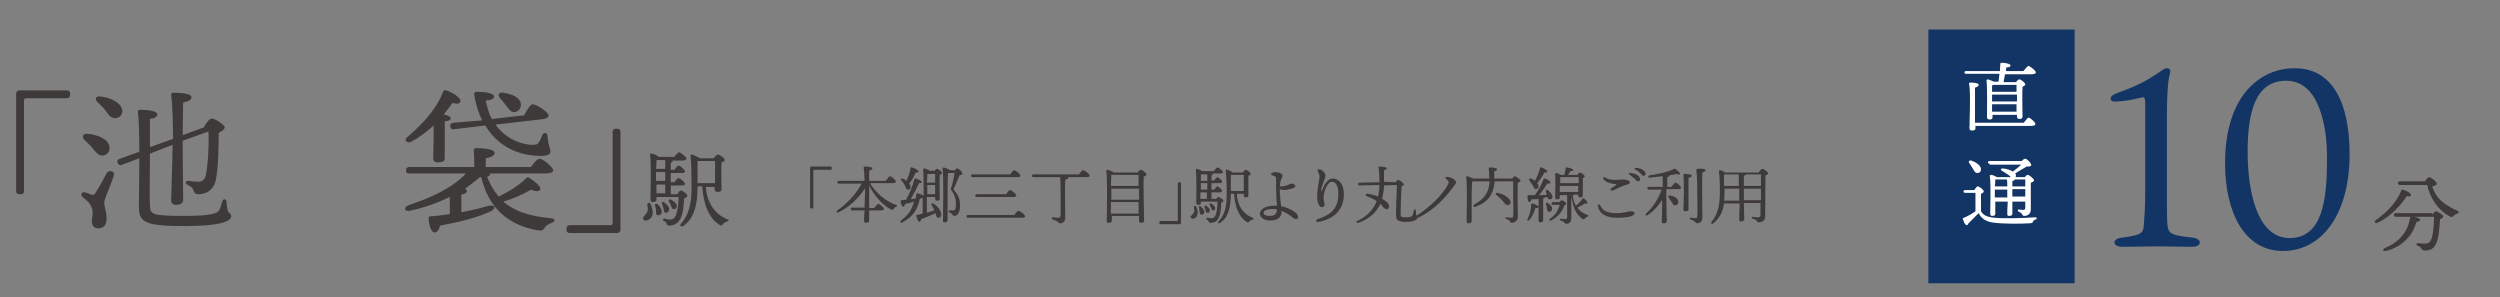 <?xml version="1.0" encoding="utf-8"?>
<!-- Generator: Adobe Illustrator 25.0.1, SVG Export Plug-In . SVG Version: 6.00 Build 0)  -->
<svg version="1.1" id="レイヤー_1" xmlns="http://www.w3.org/2000/svg" xmlns:xlink="http://www.w3.org/1999/xlink" x="0px"
	 y="0px" viewBox="0 0 541.9 64.4" style="enable-background:new 0 0 541.9 64.4;" xml:space="preserve">
<rect x="0" y="0" width="541.9" height="64.4" fill="#808080" stroke="none"/>
<style type="text/css">
	.st0{fill:#3E3A39;}
	.st1{fill:#123566;}
	.st2{fill:#FFFFFF;}
</style>
<g>
	<path class="st0" d="M4.5,42.1H4.2c-0.5,0-0.7-0.3-0.7-0.7V20.3c0-0.4,0.3-0.7,0.7-0.7h10.3c0.5,0,0.7,0.3,0.7,0.7v0.3
		c0,0.4-0.3,0.7-0.7,0.7H5.8c-0.5,0-0.6,0.1-0.6,0.6v19.6C5.2,41.9,4.9,42.1,4.5,42.1z"/>
	<path class="st0" d="M24.7,38c-0.6,2-2.1,5-2.1,5.9c0,1.1,0.5,1.8,0.5,3.5c0,1.4-0.7,2.1-1.8,2.1c-1.1,0-1.4-0.9-1.4-1.5
		c0-0.6,0.4-2,0-2.9c-0.4-1.2-1.1-1.6-2-2.4c-0.6-0.5-0.1-1.2,0.5-1c0.5,0.1,1.2,0.4,1.5,0.5c0.4,0.1,0.5,0,0.8-0.4
		c0.7-1,1.9-3.3,2.5-4.4C23.8,36.8,24.9,37.1,24.7,38z M18.3,30.3c-0.6-0.6-0.4-1.4,0.7-1.3c2.1,0.2,4.4,1.1,4.7,2.7
		c0.2,1-0.3,1.8-1.3,2c-0.9,0.2-1.5-0.6-2.3-1.5C19.6,31.5,18.9,30.9,18.3,30.3z M25.1,25.6c-0.9,0.2-1.5-0.6-2.2-1.6
		c-0.5-0.7-1.2-1.3-1.8-1.9c-0.6-0.6-0.4-1.3,0.7-1.2c2.1,0.3,4.3,1.2,4.7,2.9C26.6,24.7,26.1,25.5,25.1,25.6z M32.5,33.3
		c0,4.9-0.1,10.3,0,11.2c0,2,0.5,2.3,7.6,2.3c5.8,0,7-0.6,7.4-1.2c0.3-0.6,0.6-1.6,0.7-2c0.2-0.6,0.8-0.5,0.9,0.1
		c0,0.3,0.1,1.3,0.2,1.7c0.2,1,0.8,0.7,0.8,1.5c0,0.9-1.7,2.1-10,2.1c-8.7,0-10-0.8-10-4.2c0-0.7,0.1-5.6,0.1-10.5l-3.7,1.4
		c-0.4,0.2-0.8,0.1-1-0.4c-0.2-0.5,0-0.7,0.5-0.9l4.2-1.5c0-3.7-0.1-7.2-0.3-8.5c0-0.5,0-0.6,0.6-0.6c1.8,0,3.6,0.3,3.6,1
		c0,0.6-0.8,0.9-1.6,1l0,6.1l5-1.8c0-2.9-0.1-7.5-0.4-9.5c0-0.3,0.1-0.5,0.5-0.5c1.9,0,3.9,0.2,3.9,1c0,0.6-0.7,0.9-1.8,1.1
		c0,1.2-0.1,4.6-0.1,7.1l4.6-1.7c0.5-1,1.2-1.9,1.7-1.9c0.8,0,2.8,1.4,2.8,1.9c0,0.4-0.5,0.8-1.3,1.2c0,2.9-0.1,7.7-0.6,10.1
		c-0.4,2.2-2,3.2-3.8,3.2c-0.7,0-0.9-0.3-1.1-0.9c-0.1-0.5-0.5-0.7-1.2-1.1c-0.7-0.3-0.5-1,0.2-0.9c0.6,0.1,1.3,0.2,2,0.2
		c1,0,1.5-0.5,1.7-1.4c0.5-2.3,0.7-6.5,0.6-9.5l-5.6,2V32c0,1.8,0.1,10.1,0.1,11.3c0,0.7-0.5,1.1-1.6,1.1c-0.6,0-1-0.3-1-1
		c0-1.2,0.3-9.2,0.3-11.1v-0.9L32.5,33.3z"/>
	<path class="st0" d="M106.2,37.7c0,0.1,0,0.1,0,0.2c0,0.2-0.3,0.3-0.6,0.4c0.6,1.7,1.5,3.1,2.5,4.3c2.5-1.2,4.3-2.4,5.9-3.9
		c0.2-0.3,0.5-0.3,0.8-0.1c1.1,0.7,2.6,1.9,2.3,2.5c-0.1,0.5-1.2,0.4-2,0c-1.5,0.9-3.6,1.9-6,2.6c2.4,2.1,5.8,3.2,10.3,3.6
		c1.1,0.1,1,0.7,0.2,1c-0.8,0.3-1.2,0.6-1.5,1c-0.4,0.6-0.6,0.8-1.7,0.6c-6.5-1.2-10.5-5-12.1-11.5H104c-1,0.9-2.1,1.7-3.2,2.5
		c0.2,0.1,0.4,0.3,0.4,0.5c0,0.4-0.4,0.6-1.2,0.8V46c2.2-0.4,4.2-0.9,6-1.4c1.4-0.3,1.6,0.6,0.4,1.2c-2.8,1.3-6.6,2.3-11,3.1
		c-0.2,0.8-0.6,1.5-1.2,1.5c-0.7-0.1-1.2-1.3-1.3-3.1c0-0.3,0.1-0.4,0.4-0.4c1.5-0.1,2.9-0.3,4.2-0.5c0-1.2,0-2.6,0-3.7
		c-2.7,1.3-5.5,2.3-8.7,3c-1.2,0.2-1.3-0.8-0.3-1.2c5.4-1.8,9.7-3.9,12.5-6.9H88.8c-0.5,0-0.8-0.1-0.8-0.7c0-0.5,0.3-0.7,0.8-0.7h14
		c0-1.2,0-2.7-0.1-3.6c0-0.3,0.2-0.5,0.5-0.5c0.6,0,4,0.1,4,1c0,0.7-0.8,1-1.9,1.2v1.9h9.8c0.6-0.9,1.4-1.8,1.9-1.8
		c0.6,0,2.9,1.8,2.9,2.5c0,0.4-0.4,0.7-1.7,0.7H106.2z M88.3,29.7c3.8-3.2,6.5-6.5,7.7-9.7c0.1-0.4,0.4-0.5,0.8-0.4
		c1.2,0.4,3.2,1.6,3,2.4c-0.1,0.5-0.7,0.6-1.7,0.3c-0.5,0.7-1.1,1.5-1.9,2.5c0.8,0.2,1.5,0.5,1.5,0.8c0,0.4-0.4,0.6-1.3,0.7
		c0,0.7,0,3.1,0,3.8c0-0.1,0,3.6,0,4.2c0,0.7-0.6,0.9-1.6,0.9c-0.5,0-0.9-0.3-0.9-0.8c0-0.4,0.1-4.3,0.1-4.8c0-0.5,0-1.4,0-2.4
		c-1.4,1.3-3.1,2.6-5,3.6C88.1,31.1,87.5,30.3,88.3,29.7z M104.5,26.1c-0.8-1.6-1.3-3.4-1.7-5.4c-0.1-0.7,0.1-0.8,0.7-0.8
		c1.6,0,3.6,0.3,3.6,1c0,0.5-0.6,0.8-1.8,0.9c0.3,1.5,0.7,2.9,1.3,4l7-0.8c0.6-1.1,1.3-2.3,1.8-2.4c0.7-0.1,3.4,1.6,3.5,2.4
		c0.1,0.4-0.5,0.8-1.8,0.9l-9.7,1.1c2.4,3.4,6.1,4.4,8.1,4.4c0.9,0,1.1-0.2,1.4-0.7c0.2-0.3,0.4-0.8,0.6-1.3
		c0.3-0.8,1.2-0.8,1.2,0.2c0.2,2.5,0.6,2.3,0.6,3.3c0,0.6-0.7,0.9-2,0.9c-5.1,0-9.5-2.2-12.1-6.6l-6.7,0.8c-0.5,0.1-0.8,0-0.9-0.6
		c-0.1-0.5,0.2-0.7,0.7-0.8L104.5,26.1z M108.4,21.3c-0.6-0.6-0.3-1.4,0.7-1.2c1.8,0.3,3.6,0.9,3.8,2.4c0.1,0.9-0.4,1.6-1.3,1.8
		c-0.9,0.1-1.3-0.7-1.9-1.4C109.3,22.3,108.8,21.7,108.4,21.3z"/>
	<path class="st0" d="M133.5,27.9h0.3c0.5,0,0.7,0.3,0.7,0.7v21.2c0,0.4-0.3,0.7-0.7,0.7h-10.3c-0.5,0-0.7-0.3-0.7-0.7v-0.3
		c0-0.4,0.3-0.7,0.7-0.7h8.7c0.5,0,0.6-0.1,0.6-0.6V28.6C132.8,28.2,133,27.9,133.5,27.9z"/>
	<path class="st0" d="M141,44.2c0.3,0.6,0.4,1.1,0.5,1.8c0,1.2-0.8,1.7-1.4,1.8c-0.3,0.1-0.6-0.1-0.7-0.4c-0.1-0.5,0.6-0.8,0.9-1.5
		c0.2-0.4,0.1-0.9,0-1.5C140.3,43.9,140.9,43.8,141,44.2z M146.9,41.9c0.2-0.3,0.5-0.6,0.7-0.6c0.4,0,1.4,0.8,1.4,1.1
		c0,0.2-0.3,0.5-0.7,0.6c-0.1,1.4-0.2,3.1-0.7,4.2c-0.6,1.4-1.8,1.7-2.5,1.7c-0.3,0-0.5-0.1-0.6-0.4c-0.1-0.3-0.2-0.4-0.6-0.6
		c-0.4-0.2-0.2-0.6,0.2-0.5c0.4,0.1,0.8,0.2,1.2,0.2c0.5,0,0.9-0.3,1.1-0.7c0.5-1,0.7-2.8,0.7-4.2h-4.8v0.5c0,0.4-0.3,0.6-0.8,0.6
		c-0.3,0-0.5-0.2-0.5-0.5c0-1.7,0.2-7.7-0.1-9.8c0-0.1,0.1-0.3,0.3-0.2c0.3,0,1.2,0.3,1.6,0.7h3.4c0.3-0.5,0.8-1,1-1
		c0.3,0,1.6,1,1.6,1.4c0,0.2-0.3,0.4-0.9,0.4h-2.1c0,0,0,0.1,0,0.1c0,0.2-0.1,0.3-0.4,0.4v1.5h0.8c0.3-0.5,0.7-0.9,0.9-0.9
		c0.3,0,1.4,0.9,1.4,1.3c0,0.2-0.3,0.3-0.8,0.3h-2.3v2h0.8c0.3-0.5,0.7-0.9,0.9-0.9c0.3,0,1.4,0.9,1.4,1.3c0,0.2-0.3,0.3-0.8,0.3
		h-2.3v1.9H146.9z M143.4,46.2c-0.2,0.4-0.5,0.6-0.9,0.4c-0.4-0.1-0.3-0.5-0.3-1c0-0.3-0.1-0.7-0.2-1c-0.1-0.4,0.2-0.6,0.6-0.3
		C143.1,44.8,143.6,45.5,143.4,46.2z M144.2,37.3h-2v1.2v0.7h2V37.3z M144.2,36.6v-1.9h-1.9c0,0.4,0,1.2-0.1,1.9H144.2z M142.3,41.9
		h1.9V40h-1.9L142.3,41.9z M143.8,45.1c-0.1-0.3-0.2-0.6-0.3-0.9c-0.1-0.4,0.2-0.6,0.5-0.3c0.7,0.5,1.2,1.1,1,1.7
		c-0.1,0.4-0.4,0.6-0.8,0.5C143.8,46,143.9,45.5,143.8,45.1z M145.4,44.5c-0.1-0.3-0.2-0.5-0.4-0.8c-0.2-0.3,0.1-0.6,0.5-0.4
		c0.7,0.4,1.3,0.9,1.2,1.5c0,0.3-0.3,0.6-0.7,0.5C145.6,45.3,145.6,44.9,145.4,44.5z M153,40.4c0.2,3.5,1.9,6,4.6,7.1
		c0.6,0.2,0.3,0.4,0,0.5c-0.5,0.2-0.7,0.3-0.9,0.6c-0.2,0.3-0.4,0.4-0.8,0.1c-2.3-1.5-3.4-4.4-3.7-8.3h-1l0,0.5
		c-0.1,2.9-0.4,6.2-3.1,8.1c-0.4,0.3-0.9-0.1-0.5-0.5c1.7-1.9,2.3-4.3,2.3-7.8c0-1.9,0-4.6-0.2-6.9c0-0.3,0.1-0.4,0.3-0.3
		c0.3,0.1,1.3,0.5,1.7,0.8h3c0.3-0.4,0.7-0.8,0.9-0.8c0.4,0,1.5,0.8,1.5,1.2c0,0.2-0.3,0.4-0.7,0.5c-0.1,1.5,0,5,0,5.7
		c0,0.6-0.3,0.7-0.9,0.7c-0.4,0-0.6-0.3-0.6-0.6v-0.5H153z M151.2,34.9c0,1.4,0,3.2,0,4.8h3.8c0-1.5,0-3.8,0-4.8H151.2z"/>
</g>
<g>
	<path class="st1" d="M475.2,51.5c2.2,0.2,2.2,2-0.1,2c-2.3,0-4.3-0.1-7.4-0.1c-3,0-5.5,0.1-7.6,0.1c-2.3,0-2.4-1.8-0.1-2
		c4.2-0.5,4.6-1,4.7-2.8c0.1-1.4,0.3-3.6,0.3-7.2V23.2c0-1.9-0.1-2.2-0.6-2.1c-1,0.2-2.8,0.7-4.3,0.8c-1.7,0.2-2.6,0.2-2.6-0.5
		c0-0.7,0.8-1,1.6-1.3c2.8-1,5.1-2,7-3.2c2.3-1.4,3-2.1,3.5-2.1c0.6-0.1,1,0.4,0.8,0.9c-0.3,1.1-0.7,3.1-0.7,9.8v16.1
		c0,2.8,0,5.9,0.1,7C470,50.6,470.4,51,475.2,51.5z"/>
	<path class="st1" d="M509.3,33.4c0,12.8-5.8,21-14.5,21c-8.3,0-12.5-8.4-12.5-19c0-14.9,7.8-20.6,15-20.6
		C505.6,14.7,509.3,22.3,509.3,33.4z M495.6,17.5c-6.5,0-8.4,6.3-8.4,15.4c0,8.2,1.9,18.7,9.1,18.7c7.2,0,8.1-8.5,8.1-17
		C504.5,27.2,502.6,17.5,495.6,17.5z"/>
	<path class="st0" d="M515.3,48.3c-0.5,0.2-0.8-0.2-0.3-0.6c2.7-1.9,4.6-4.1,5.5-6.4c0.1-0.2,0.2-0.2,0.4-0.2
		c0.6,0.2,1.8,0.8,1.7,1.2c0,0.3-0.4,0.3-0.9,0.2C520.5,44.3,518.4,46.9,515.3,48.3z M527.2,46.5c0.3-0.3,0.6-0.7,0.8-0.7
		c0.4,0,1.6,0.8,1.6,1.1c0,0.2-0.3,0.5-0.7,0.6c-0.1,1.8-0.3,4.3-0.9,5.4c-0.4,0.9-1.1,1.4-2.4,1.4c-0.5,0-0.6-0.2-0.8-0.5
		c-0.2-0.3-0.4-0.4-0.7-0.5c-0.3-0.1-0.3-0.2-0.3-0.4c0-0.1,0.2-0.2,0.4-0.2c0.5,0.1,0.9,0.1,1.5,0.1c0.7,0,1-0.3,1.2-0.7
		c0.5-0.9,0.7-3.4,0.7-5.1h-4.4c0.6,0.1,1.4,0.3,1.4,0.7c0,0.2-0.3,0.3-0.8,0.4c-0.5,1.5-1,2.6-2,3.6c-1.1,1.2-2.5,2.2-4.7,2.7
		c-0.6,0.1-0.7-0.4-0.2-0.6c1.8-0.8,2.9-1.6,3.8-2.7c0.9-1.1,1.4-2.2,1.7-3.8c0-0.2,0.1-0.3,0.2-0.3h-3.3c-0.2,0-0.4-0.1-0.4-0.4
		c0-0.3,0.2-0.4,0.4-0.4H527.2z M525.6,39.3c0.3-0.4,0.7-0.9,0.9-0.9c0.5,0,1.7,1,1.7,1.4c0,0.2,0,0.4-1,0.6c0.8,2.6,2.6,4,5.5,5.3
		c0.4,0.2,0.3,0.5-0.1,0.6c-0.3,0.1-0.6,0.3-0.8,0.5c-0.2,0.3-0.4,0.3-0.8,0.1c-2.5-1.3-4.2-3.9-4.9-6.8h-5.9
		c-0.2,0-0.4-0.1-0.4-0.4c0-0.3,0.2-0.4,0.4-0.4H525.6z"/>
</g>
<g>
	<g>
		<path class="st0" d="M176,45.2h-0.1c-0.2,0-0.3-0.1-0.3-0.3v-8.5c0-0.2,0.1-0.3,0.3-0.3h4.1c0.2,0,0.3,0.1,0.3,0.3v0.1
			c0,0.2-0.1,0.3-0.3,0.3h-3.5c-0.2,0-0.2,0.1-0.2,0.2v7.8C176.3,45.1,176.2,45.2,176,45.2z"/>
		<path class="st0" d="M188.7,39.9c1.4,2.2,3.5,3.8,5.5,4.5c0.4,0.1,0.3,0.3,0.1,0.4c-0.3,0.1-0.4,0.2-0.5,0.4
			c-0.2,0.3-0.3,0.3-0.7,0.2c-1.5-0.8-3.4-2.6-4.7-5.2v1.9c0,0.5,0,1.8,0,3h1.1c0.3-0.4,0.7-0.9,0.9-0.9c0.3,0,1.2,0.8,1.2,1.1
			c0,0.2-0.3,0.3-0.7,0.3h-2.5c0,1.1,0,2,0,2.2c0,0.3-0.2,0.5-0.7,0.5c-0.3,0-0.4-0.1-0.4-0.4c0-0.3,0-1.2,0.1-2.3h-2.7
			c-0.2,0-0.3-0.1-0.3-0.3c0-0.2,0.1-0.3,0.3-0.3h2.7c0-1.1,0.1-2.2,0.1-2.7c0-0.2,0-0.8,0-1.5c-1.1,1.8-3.3,4.1-5.7,5.2
			c-0.4,0.2-0.6-0.1-0.3-0.4c2-1.4,3.9-3.3,5.3-5.8h-5c-0.2,0-0.3-0.1-0.3-0.3c0-0.2,0.1-0.3,0.3-0.3h5.6c0-1.1-0.1-2.3-0.2-2.9
			c0-0.1,0.1-0.2,0.2-0.2c0.9,0,1.7,0.1,1.7,0.4c0,0.2-0.3,0.4-0.7,0.5c0,0.4,0,1.3,0,2.2h3.6c0.3-0.4,0.7-1,0.9-1
			c0.3,0,1.3,0.8,1.3,1.2c0,0.2-0.3,0.3-0.8,0.3H188.7z"/>
		<path class="st0" d="M202.5,37.1c0.2-0.2,0.4-0.5,0.6-0.5c0.3,0,1.1,0.6,1.1,0.9c0,0.2-0.2,0.3-0.5,0.4c-0.1,1.2,0,4.4,0,5.1
			c0,0.4-0.2,0.5-0.6,0.5c-0.3,0-0.4-0.2-0.4-0.5v-0.3h-1.8l0,3.4c0.6-0.2,1.2-0.3,1.6-0.5l0-0.1c-0.2-0.4-0.4-0.8-0.6-1.1
			c-0.1-0.2,0.1-0.4,0.4-0.3c1.4,0.9,1.8,2,1.7,2.5c0,0.4-0.3,0.6-0.6,0.6c-0.3,0-0.4-0.2-0.5-0.5c0-0.1-0.1-0.3-0.1-0.5
			c-0.8,0.4-1.8,0.8-3.1,1.3c-0.1,0.3-0.2,0.6-0.4,0.6c-0.3,0-0.5-0.6-0.7-1.3c0-0.1,0-0.2,0.2-0.2c0.4-0.1,0.8-0.2,1.2-0.3
			c0-0.7,0-2,0-3.4c-0.1,0.1-0.4,0.1-0.6,0.1c-0.4,1.9-1.1,3.8-3.8,5.2c-0.4,0.2-0.6-0.1-0.3-0.4c1.6-1.2,2.4-2.4,2.8-4.1
			c-0.6,0.2-1.3,0.4-1.9,0.5c-0.1,0.3-0.2,0.6-0.4,0.6c-0.3,0-0.5-0.5-0.6-1.2c0-0.1,0.1-0.2,0.2-0.2c0.3,0,0.6-0.1,1-0.1
			c0.8-1.4,1.5-3.2,1.8-4.5c0-0.1,0.1-0.1,0.3-0.1c0.6,0.2,1.3,0.5,1.3,0.8c0,0.2-0.4,0.2-0.6,0.2c-0.4,0.9-1.1,2.3-1.8,3.5
			c0.4-0.1,0.8-0.1,1.1-0.2c0.1-0.3,0.1-0.6,0.1-0.9c0-0.1,0.1-0.2,0.3-0.2c0.4,0.1,1.1,0.3,1.3,0.6c0-2.2,0-4.7-0.1-5.8
			c0-0.1,0.1-0.2,0.2-0.2c0.2,0,0.8,0.2,1.2,0.5H202.5z M195.3,39c-0.1-0.1,0-0.4,0.3-0.3c0.4,0.1,0.6,0.3,0.9,0.5
			c0.4-0.9,0.7-1.8,0.9-2.8c0-0.1,0.1-0.2,0.3-0.1c0.7,0.2,1.4,0.6,1.4,0.9c0,0.2-0.3,0.2-0.6,0.2c-0.3,0.7-0.8,1.6-1.4,2.4
			c0.2,0.3,0.3,0.6,0.3,0.7c0,0.3-0.2,0.6-0.5,0.6c-0.3,0-0.4-0.1-0.5-0.3c-0.1-0.2-0.2-0.6-0.4-0.9C195.7,39.5,195.5,39.2,195.3,39
			z M202.7,42.2l0-2.1H201c0,0.7,0,1.4,0,1.6v0.4H202.7z M202.7,39.6c0-0.8,0-1.5,0-1.9h-1.4c-0.1,0-0.2,0.1-0.3,0.1
			c0,0.4,0,1.1-0.1,1.8H202.7z M206.8,37.1c0.2-0.3,0.5-0.6,0.7-0.6c0.3,0,1.1,0.7,1.1,1.1c0,0.2-0.2,0.3-0.6,0.4
			c-0.4,0.9-0.9,2-1.2,2.8c-0.1,0.2-0.1,0.3,0,0.4c1,1.2,1.3,1.9,1.3,3.5c0,1.2-0.5,2.1-1.2,2.1c-0.2,0-0.3-0.1-0.4-0.2
			c-0.2-0.3-0.3-0.4-0.6-0.5c-0.4-0.1-0.3-0.5,0-0.5c0.2,0,0.4,0,0.8,0c0.4,0,0.5-0.5,0.5-1.5c0-0.5-0.1-1.7-0.9-2.7
			c-0.2-0.3-0.3-0.3-0.1-0.8c0.3-0.7,0.6-2.3,0.7-3.1h-1.4c-0.1,1-0.1,4-0.1,4.6c0,0.5,0,5.1,0,5.6c0,0.3-0.2,0.5-0.6,0.5
			c-0.3,0-0.4-0.1-0.4-0.4c0-1.7,0.2-9.2-0.1-11.3c0-0.1,0.1-0.2,0.2-0.2c0.2,0,1.1,0.3,1.4,0.6H206.8z"/>
		<path class="st0" d="M219.8,46.7c0.3-0.4,0.7-1,1-1c0.3,0,1.4,0.8,1.4,1.2c0,0.2-0.2,0.3-0.8,0.3h-11.6c-0.2,0-0.3-0.1-0.3-0.3
			c0-0.2,0.1-0.3,0.3-0.3H219.8z M218.9,37.9c0.3-0.4,0.7-1,0.9-1c0.3,0,1.4,0.8,1.4,1.2c0,0.2-0.3,0.3-0.8,0.3h-9.6
			c-0.2,0-0.3-0.1-0.3-0.3c0-0.2,0.1-0.3,0.3-0.3H218.9z M218,42.2c0.3-0.4,0.7-1,0.9-1c0.3,0,1.4,0.8,1.4,1.2
			c0,0.2-0.3,0.3-0.8,0.3h-7.8c-0.2,0-0.3-0.1-0.3-0.3c0-0.2,0.1-0.3,0.3-0.3H218z"/>
		<path class="st0" d="M233.8,37.9c0.3-0.4,0.7-1,1-1c0.3,0,1.4,0.8,1.4,1.2c0,0.2-0.2,0.3-0.8,0.3h-3.9c0,0,0.1,0.1,0.1,0.1
			c0,0.2-0.3,0.3-0.7,0.5c-0.1,1.9,0,5.5,0,8.3c0,0.8-0.6,1.1-1.1,1.1c-0.5,0-0.3-0.5-1.6-0.8c-0.3-0.1-0.3-0.5,0-0.5
			c0.4,0,0.9,0.1,1.1,0.1c0.4,0,0.5-0.1,0.6-0.5c0-0.8,0-3,0-4.2c0-0.8,0-2.7-0.1-4.1h-5.8c-0.2,0-0.3-0.1-0.3-0.3
			c0-0.2,0.1-0.3,0.3-0.3H233.8z"/>
		<path class="st0" d="M246.6,37.4c0.2-0.3,0.5-0.6,0.7-0.6c0.3,0,1.2,0.7,1.2,1c0,0.2-0.3,0.4-0.6,0.5c-0.1,2.1,0.1,8.4,0.1,9.5
			c0,0.4-0.3,0.5-0.7,0.5c-0.3,0-0.4-0.2-0.4-0.5v-1h-5.9v1c0,0.3-0.2,0.5-0.7,0.5c-0.3,0-0.4-0.1-0.4-0.4c0-1.7,0.2-8.9-0.1-10.9
			c0-0.1,0.1-0.2,0.2-0.2c0.2,0,1.1,0.3,1.4,0.6H246.6z M240.9,43.3h6l0-2.4h-6c0,0.7,0,1.4,0,1.6V43.3z M246.8,46.3l0-2.5h-6l0,2.5
			H246.8z M240.9,37.9c0,0.5-0.1,1.4-0.1,2.4h6c0-1.1,0-1.9,0-2.4L240.9,37.9L240.9,37.9z"/>
		<path class="st0" d="M255.6,39.5h0.1c0.2,0,0.3,0.1,0.3,0.3v8.5c0,0.2-0.1,0.3-0.3,0.3h-4.1c-0.2,0-0.3-0.1-0.3-0.3v-0.1
			c0-0.2,0.1-0.3,0.3-0.3h3.5c0.2,0,0.2-0.1,0.2-0.2v-7.8C255.3,39.6,255.4,39.5,255.6,39.5z"/>
		<path class="st0" d="M259.3,44.8c0.2,0.4,0.3,0.8,0.3,1.3c0,0.9-0.6,1.3-1,1.3c-0.3,0-0.5-0.1-0.5-0.3c-0.1-0.3,0.5-0.6,0.7-1.1
			c0.2-0.3,0-0.7,0-1.1C258.8,44.6,259.2,44.5,259.3,44.8z M263.6,43.1c0.2-0.2,0.4-0.4,0.5-0.4c0.3,0,1.1,0.6,1.1,0.8
			c0,0.1-0.2,0.3-0.5,0.5c0,1-0.1,2.3-0.5,3.1c-0.4,1.1-1.3,1.2-1.8,1.2c-0.2,0-0.4-0.1-0.4-0.3c-0.1-0.2-0.2-0.3-0.4-0.4
			c-0.3-0.1-0.1-0.4,0.1-0.4c0.3,0.1,0.6,0.1,0.9,0.1c0.4,0,0.7-0.2,0.8-0.5c0.4-0.8,0.5-2,0.5-3.1h-3.6V44c0,0.3-0.2,0.4-0.6,0.4
			c-0.2,0-0.4-0.1-0.4-0.4c0-1.2,0.1-5.7-0.1-7.2c0-0.1,0.1-0.2,0.2-0.2c0.2,0,0.9,0.3,1.2,0.5h2.5c0.3-0.4,0.6-0.8,0.8-0.8
			c0.3,0,1.1,0.7,1.2,1c0,0.2-0.2,0.3-0.7,0.3h-1.5c0,0,0,0,0,0.1c0,0.1-0.1,0.2-0.3,0.3v1.1h0.6c0.2-0.3,0.5-0.7,0.7-0.7
			c0.2,0,1,0.7,1,1c0,0.2-0.2,0.3-0.6,0.3h-1.7v1.4h0.6c0.2-0.3,0.5-0.7,0.7-0.7c0.2,0,1,0.7,1,1c0,0.2-0.2,0.3-0.6,0.3h-1.7v1.4
			H263.6z M261,46.2c-0.1,0.3-0.4,0.4-0.7,0.3c-0.3-0.1-0.2-0.4-0.3-0.8c0-0.2-0.1-0.5-0.1-0.7c-0.1-0.3,0.2-0.5,0.4-0.2
			C260.9,45.2,261.2,45.8,261,46.2z M261.7,39.7h-1.4v0.9v0.5h1.4V39.7z M261.7,39.2v-1.4h-1.4c0,0.3,0,0.9,0,1.4H261.7z
			 M260.2,43.1h1.4v-1.4h-1.4L260.2,43.1z M261.3,45.5c-0.1-0.2-0.1-0.4-0.2-0.6c-0.1-0.3,0.1-0.5,0.4-0.3c0.5,0.4,0.9,0.8,0.7,1.2
			c-0.1,0.3-0.3,0.4-0.6,0.3C261.4,46.1,261.4,45.8,261.3,45.5z M262.5,45c-0.1-0.2-0.2-0.4-0.3-0.6c-0.1-0.2,0-0.4,0.3-0.3
			c0.5,0.3,0.9,0.6,0.9,1.1c0,0.3-0.2,0.4-0.5,0.4C262.7,45.6,262.6,45.3,262.5,45z M268.1,42c0.1,2.6,1.4,4.4,3.4,5.2
			c0.4,0.1,0.3,0.3,0,0.4c-0.4,0.1-0.5,0.3-0.7,0.4c-0.2,0.2-0.3,0.3-0.6,0.1c-1.7-1.1-2.5-3.3-2.7-6.1h-0.7l0,0.4
			c-0.1,2.1-0.3,4.6-2.3,5.9c-0.3,0.3-0.7,0-0.3-0.4c1.3-1.4,1.7-3.1,1.7-5.8c0-1.4,0-3.4-0.2-5.1c0-0.2,0.1-0.3,0.3-0.2
			c0.2,0,0.9,0.3,1.2,0.6h2.2c0.2-0.3,0.5-0.6,0.6-0.6c0.3,0,1.1,0.6,1.1,0.9c0,0.2-0.2,0.3-0.5,0.4c0,1.1,0,3.7,0,4.2
			c0,0.4-0.2,0.5-0.6,0.5c-0.3,0-0.4-0.2-0.4-0.5V42H268.1z M266.8,37.9c0,1.1,0,2.4,0,3.5h2.8c0-1.1,0-2.8,0-3.5H266.8z"/>
		<path class="st0" d="M277.4,40.4c0.2,0,0.3,0,0.5,0c0.8,0,1.7-0.6,2.1-0.6c0.4,0,0.8,0.3,0.8,0.5c0,0.2-0.2,0.4-0.5,0.5
			c-0.6,0.2-1.4,0.4-2,0.4c-0.3,0-0.6-0.1-0.9-0.2c0,1.5,0.2,2.7,0.3,3.7c1.1,0.2,2.2,0.7,3,1.3c0.5,0.3,0.9,1.1,0.5,1.4
			c-0.2,0.2-0.5,0.1-0.8-0.1c-0.7-0.6-1.6-1.2-2.6-1.6c0,0.1,0,0.1,0,0.2c0,1.2-0.9,1.9-2.5,1.9c-1.3,0-2.2-0.7-2.2-1.5
			c0-1,1.4-1.7,3-1.7c0.2,0,0.4,0,0.7,0c-0.1-1.1-0.2-2.6-0.2-3.7c0-0.6,0-2,0-2.3c0-0.4-0.5-0.5-0.9-0.6c-0.2-0.1-0.3-0.3,0-0.5
			c0.2-0.1,0.5-0.2,0.8-0.2c0.5,0,1.5,0.3,1.5,0.7c0,0.3-0.2,0.7-0.3,0.9C277.5,39.4,277.5,39.9,277.4,40.4z M275.1,46.8
			c0.9,0,1.6-0.1,1.7-1.4c-0.3-0.1-0.7-0.1-1-0.1c-1.1,0-1.9,0.3-1.9,0.8C273.8,46.5,274.4,46.8,275.1,46.8z"/>
		<path class="st0" d="M286,36.7c0.7,0.1,1.3,0.8,1.3,1.4c0,0.3-0.2,0.8-0.4,1.3c-0.2,0.7-0.5,1.4-0.5,1.8c0,0.3,0.1,0.3,0.2,0
			c0.5-1.3,1.2-2.5,2.3-2.5c1.2,0,2.4,1.1,2.4,3.4c0,3.2-1.9,5.3-5.5,6c-0.6,0.1-0.7-0.4-0.2-0.6c3.2-1,4.5-2.6,4.5-5.5
			c0-1.6-0.5-2.6-1.4-2.6c-1,0-1.8,2.2-1.8,3.5c0,0.6,0.2,1.1,0.2,1.4c0,0.3-0.1,0.5-0.4,0.6c-0.2,0.1-0.5-0.1-0.7-0.3
			c-0.3-0.4-0.5-1.2-0.5-2c0-1.3,0.4-3.3,0.5-4c0.1-0.6-0.1-0.9-0.4-1.6C285.6,36.8,285.7,36.6,286,36.7L286,36.7z"/>
		<path class="st0" d="M302.5,39.5c0.2-0.3,0.4-0.5,0.6-0.5c0.3,0,1.2,0.7,1.2,1c0,0.2-0.3,0.3-0.5,0.4c-0.1,1.8-0.2,4.9-0.2,6
			c0,0.5,0.1,0.7,0.9,0.7c1.2,0,1.5-0.1,1.7-0.5c0.1-0.3,0.2-0.7,0.3-1c0.1-0.3,0.4-0.3,0.4,0c0,1.5,0.3,1.2,0.3,1.7
			c0,0.3-0.7,0.8-2.5,0.8c-1.8,0-2.1-0.5-2.1-1.5c0-1.2,0.1-4.3,0.2-6.5l-2.8,0.1c0,1-0.2,2-0.4,2.9c0.7,0.4,1.2,0.8,1.4,1.2
			c0.2,0.4,0.1,0.9-0.2,1c-0.3,0.1-0.6,0-1-0.4c-0.2-0.3-0.4-0.5-0.6-0.7c-0.1,0.1-0.1,0.2-0.2,0.4c-0.9,1.7-2.5,3-4.6,3.7
			c-0.4,0.1-0.6-0.3-0.2-0.4c1.8-0.8,3.1-2.1,3.9-3.6c0.1-0.2,0.2-0.4,0.3-0.7c-0.5-0.4-1.2-0.7-2.2-1.1c-0.3-0.1-0.2-0.5,0.2-0.5
			c0.8,0.1,1.6,0.3,2.3,0.6c0.2-0.8,0.3-1.7,0.3-2.5l-4.3,0.1c-0.2,0-0.3,0-0.3-0.3c0-0.2,0.1-0.3,0.3-0.3l4.3-0.1
			c0-0.4,0-0.7,0-1.1c0-0.6-0.1-1.5-0.2-2.1c0-0.1,0-0.2,0.2-0.2c0.5,0,1.6,0.1,1.6,0.4c0,0.2-0.2,0.3-0.6,0.4c0,0.9,0,1.7,0,2.5
			L302.5,39.5z"/>
		<path class="st0" d="M313.3,38.5c0.2-0.2,0.4-0.2,0.8-0.1c0.6,0.1,1.5,0.6,1.5,1.1c0,0.4-0.4,0.7-0.9,1.4
			c-1.3,1.8-3.9,4.7-7.3,6.3c-0.4,0.2-0.7-0.3-0.3-0.5c2.9-1.8,5.7-4.6,6.8-6.8c0.2-0.4,0.2-0.5-0.2-0.9
			C313.5,38.8,313.2,38.6,313.3,38.5z"/>
		<path class="st0" d="M327.7,38.8c0.2-0.3,0.5-0.6,0.6-0.6c0.4,0,1.3,0.8,1.3,1c0,0.2-0.3,0.3-0.6,0.4c-0.1,1.9,0,5,0,7.5
			c0,0.8-0.8,1.2-1.3,1.2s-0.2-0.6-1.2-0.8c-0.3-0.1-0.2-0.4,0-0.4c0.1,0,0.7,0.1,1,0.1c0.4,0,0.5-0.1,0.5-0.5c0.1-0.8,0-2.4,0-3.6
			v-3.8h-4c-0.3,3-1.5,4.5-4.1,5.5c-0.5,0.2-0.7-0.2-0.3-0.5c2.1-1.2,3.1-2.4,3.3-5h-3.5c-0.1,0-0.2,0.1-0.3,0.1
			c-0.1,0.8-0.1,3.4-0.1,3.8c0,0.4,0,4.2,0,4.7c0,0.3-0.2,0.5-0.7,0.5c-0.3,0-0.4-0.1-0.4-0.4c0-1.5,0.2-7.7-0.1-9.6
			c0-0.1,0.1-0.2,0.2-0.2c0.2,0,0.9,0.3,1.3,0.5h3.5c0-0.2,0-0.5,0-0.7c0-0.5-0.1-1-0.1-1.4c0-0.3,0.1-0.3,0.3-0.3
			c0.6,0,1.5,0.1,1.5,0.4c0,0.2-0.2,0.4-0.6,0.4c0,0.6,0,1.1,0,1.6H327.7z M326.2,44.1c-0.2-0.2-0.5-0.6-0.9-1
			c-0.3-0.3-0.7-0.6-1-0.9c-0.2-0.1-0.1-0.5,0.3-0.4c1.6,0.3,2.6,1.2,2.8,1.8c0.1,0.4,0,0.7-0.4,0.8
			C326.6,44.5,326.4,44.4,326.2,44.1z"/>
		<path class="st0" d="M333.5,44.8c0,0.2-0.2,0.3-0.7,0.3c-0.2,0.7-0.5,1.7-1.3,2.6c-0.3,0.2-0.6,0.1-0.4-0.2c0.5-1,0.8-2.1,0.8-3.2
			c0-0.1,0.1-0.2,0.3-0.2C332.6,44.2,333.5,44.6,333.5,44.8z M333.6,43.1c-0.5,0.1-1.1,0.1-1.6,0.1c-0.1,0.3-0.3,0.6-0.5,0.6
			c-0.3,0-0.4-0.6-0.4-1.3c0-0.1,0.1-0.2,0.2-0.2c0.5,0,1,0,1.4,0c0.8-1.1,1.5-2.4,1.9-3.5c0-0.1,0.2-0.1,0.3-0.1
			c0.6,0.2,1.2,0.6,1.2,0.9c0,0.2-0.4,0.2-0.7,0.2c-0.5,0.7-1.1,1.7-1.8,2.5c0.6,0,1.2,0,1.7-0.1c-0.1-0.2-0.2-0.5-0.2-0.7
			c-0.1-0.3,0.1-0.5,0.4-0.3c0.6,0.5,1.1,1.1,1,1.6c-0.1,0.3-0.3,0.5-0.7,0.4c-0.2-0.1-0.3-0.2-0.4-0.5c-0.2,0-0.4,0.1-0.6,0.1v0
			c0,0.1-0.1,0.2-0.3,0.2v2c0,1.4,0,2.4,0,2.7c0,0.3-0.2,0.5-0.6,0.5c-0.3,0-0.4-0.1-0.4-0.4c0-0.4,0-1.4,0-2.8V43.1z M331.5,39.1
			c-0.2-0.3,0-0.5,0.4-0.4c0.3,0.1,0.5,0.3,0.8,0.5c0.5-0.9,0.9-1.8,1.1-2.8c0-0.1,0.1-0.2,0.3-0.1c0.7,0.2,1.4,0.7,1.3,0.9
			c0,0.2-0.3,0.2-0.6,0.2c-0.4,0.7-1,1.6-1.6,2.3c0.2,0.2,0.3,0.5,0.3,0.7c0,0.3-0.2,0.6-0.6,0.6c-0.3,0-0.4-0.4-0.7-0.9
			C331.9,39.7,331.7,39.4,331.5,39.1z M335.7,45.9c-0.3-0.1-0.4-0.4-0.4-0.8c0-0.2-0.1-0.5-0.2-0.8c-0.1-0.3,0.1-0.5,0.4-0.3
			c0.6,0.4,1.1,0.9,0.9,1.4C336.3,45.8,336.1,46,335.7,45.9z M338,43.8c0.2-0.2,0.4-0.4,0.6-0.4c0.2,0,0.9,0.5,0.9,0.8
			c0,0.1-0.1,0.2-0.4,0.3c-0.4,1.1-1.1,2.4-2.9,3.3c-0.3,0.2-0.5-0.1-0.3-0.3c1.4-1,1.9-2.1,2.2-3.1h-1.5c-0.2,0-0.3-0.1-0.3-0.3
			c0-0.2,0.1-0.3,0.3-0.3H338z M341.1,42.2c0,0.1-0.1,0.1-0.2,0.2c0.1,0.9,0.4,1.7,0.7,2.2c0.5-0.4,1-0.9,1.4-1.5
			c0.1-0.1,0.2-0.2,0.3-0.1c0.5,0.3,0.8,0.8,0.8,1c0,0.2-0.3,0.2-0.6,0.1c-0.4,0.3-1,0.6-1.6,0.9c0.5,0.7,1.1,1.2,2.2,1.6
			c0.3,0.1,0.3,0.3-0.1,0.4c-0.2,0.1-0.4,0.2-0.5,0.4c-0.1,0.1-0.2,0.2-0.4,0.1c-0.8-0.5-1.4-1.3-1.8-2.2c-0.3-0.8-0.5-1.7-0.7-2.7
			v4.7c0,0.9-0.5,1.2-1.1,1.2c-0.3,0-0.4-0.2-0.5-0.4c-0.2-0.1-0.4-0.2-0.7-0.3c-0.1-0.1-0.2-0.1-0.2-0.2c0-0.1,0.1-0.2,0.2-0.2
			c0.1,0,0.7,0.1,0.9,0.1c0.3,0,0.4,0,0.5-0.4c0-0.6,0-3.8,0-4.8h-1.6v0.5c0,0.3-0.2,0.4-0.6,0.4c-0.2,0-0.4-0.1-0.4-0.4
			c0-1,0.1-3.8,0-5.1c0-0.1,0.1-0.2,0.2-0.2c0.2,0,0.7,0.2,1,0.4h0.8c0.1-0.4,0.2-1,0.3-1.5c0-0.1,0.1-0.1,0.3-0.1
			c0.6,0.1,1.3,0.3,1.3,0.5c0,0.2-0.1,0.3-0.6,0.3c-0.2,0.3-0.3,0.5-0.5,0.8h2c0.2-0.3,0.4-0.5,0.6-0.5c0.3,0,1,0.6,1,0.8
			c0,0.2-0.2,0.3-0.4,0.4c0,0.9,0,3.2,0,3.7c0,0.4-0.2,0.5-0.6,0.5c-0.3,0-0.4-0.2-0.4-0.5v-0.1L341.1,42.2L341.1,42.2z M338.2,38.4
			c0,0.3,0,0.8,0,1.3h4c0-0.5,0-1,0-1.3H338.2z M342.1,41.6l0-1.3h-4v1.3H342.1z"/>
		<path class="st0" d="M346.9,44.6c0.6,1.3,1.9,1.6,3.5,1.6c1.7,0,2.4-0.4,3.1-0.4c0.4,0,0.8,0.1,0.8,0.4c0,0.6-1.2,1-3.7,1
			c-2.3,0-3.9-0.7-4.2-2.5C346.2,44.3,346.7,44.1,346.9,44.6z M349.3,40.8c0.3-0.2,0.7-0.5,0.9-0.6c0.2-0.2,0.2-0.3-0.1-0.3
			c-1.1-0.1-2-0.4-2.5-1c-0.2-0.3,0-0.7,0.4-0.4c0.5,0.3,1.1,0.5,1.9,0.5c0.8,0,1.5-0.1,2-0.1c0.8,0,1.4,0.3,1.4,0.6
			c0,0.3-0.2,0.4-0.9,0.6c-0.9,0.2-2.2,1-2.8,1.2C349.1,41.4,348.9,41,349.3,40.8z M353.2,37.8c-0.3-0.2-0.2-0.4,0.2-0.3
			c0.7,0.1,1.2,0.2,1.6,0.5c0.3,0.3,0.5,0.5,0.5,0.9c0,0.3-0.2,0.4-0.5,0.4c-0.2,0-0.4-0.2-0.7-0.6
			C353.9,38.4,353.6,38.2,353.2,37.8z M354.5,36.8c-0.3-0.2-0.2-0.4,0.1-0.4c0.7,0,1.2,0.2,1.6,0.5c0.3,0.2,0.5,0.5,0.5,0.8
			c0,0.3-0.2,0.4-0.5,0.4c-0.2,0-0.3-0.2-0.7-0.6C355.3,37.3,355,37,354.5,36.8z"/>
		<path class="st0" d="M362.3,40.5c0.3-0.4,0.7-0.9,0.9-0.9c0.3,0,1.2,0.8,1.2,1.1c0,0.2-0.3,0.3-0.7,0.3h-2.5v1.8
			c0,2.9,0.1,4.6,0.1,5.1c0,0.3-0.2,0.5-0.7,0.5c-0.3,0-0.4-0.1-0.4-0.4c0-0.5,0.1-2,0.1-4.7c-0.7,1.2-1.8,2.4-3.1,3.3
			c-0.4,0.3-0.7,0-0.3-0.4c1.5-1.4,2.6-3.2,3.3-5.1h-2.8c-0.2,0-0.3-0.1-0.3-0.3c0-0.2,0.1-0.3,0.3-0.3h3v-2.3
			c-0.9,0.1-1.9,0.2-2.8,0.3c-0.4,0-0.5-0.4,0-0.5c2-0.3,3.8-0.7,5.1-1.3c0.3-0.2,0.4-0.2,0.7,0.1c0.3,0.2,0.5,0.5,0.7,0.7
			c0.2,0.3-0.1,0.5-0.6,0.2c-0.4,0.1-1,0.2-1.6,0.3c0,0,0,0.1,0,0.1c0,0.1-0.2,0.2-0.5,0.3v2.1H362.3z M363.8,43.8
			c0,0.4-0.3,0.7-0.7,0.7c-0.4,0-0.5-0.3-0.8-0.8c-0.2-0.3-0.4-0.6-0.6-0.9c-0.2-0.3,0-0.5,0.3-0.4C363,42.5,363.8,43.1,363.8,43.8z
			 M366,41.7c0,0.6,0,3.3,0,3.7c0,0.3-0.2,0.4-0.7,0.4c-0.3,0-0.4-0.1-0.4-0.4c0-0.4,0.1-2.9,0.1-3.6c0-0.4,0-3-0.1-3.9
			c0-0.1,0.1-0.2,0.2-0.2c0.8,0,1.6,0.1,1.6,0.4c0,0.2-0.3,0.4-0.7,0.4C366,39.2,366,41.4,366,41.7z M369.7,36.9
			c0,0.2-0.2,0.3-0.7,0.5c-0.1,2.3,0,6.6,0,9.8c0,0.8-0.5,1.2-1.1,1.2c-0.5,0-0.3-0.5-1.4-0.8c-0.3-0.1-0.3-0.5,0-0.4
			c0.3,0,0.7,0.1,0.9,0.1c0.4,0,0.5-0.1,0.5-0.5c0.1-1,0-3.5,0-4.9c0-1,0-3.6-0.2-5.1c0-0.1,0.1-0.2,0.3-0.2
			C368.9,36.5,369.7,36.6,369.7,36.9z"/>
		<path class="st0" d="M381.3,37.2c0.2-0.3,0.6-0.6,0.7-0.6c0.4,0,1.3,0.8,1.3,1c0,0.2-0.3,0.3-0.6,0.4c-0.1,2.3,0,6-0.1,9
			c0,0.9-0.8,1.2-1.4,1.2c-0.5,0-0.2-0.6-1.3-0.8c-0.3-0.1-0.3-0.4,0-0.4c0.1,0,0.7,0.1,1.1,0.1c0.4,0,0.6-0.1,0.6-0.5
			c0-0.6,0-1.6,0-2.6H378c0,1.9,0.1,3.1,0.1,3.5c0,0.3-0.3,0.5-0.7,0.5c-0.3,0-0.4-0.1-0.4-0.4c0-0.5,0-1.6,0.1-3.5h-3.4
			c-0.2,1.5-0.8,3.1-2.3,4.3c-0.3,0.3-0.7,0-0.4-0.3c1.3-1.7,1.8-3.4,1.8-6.5c0-1.3,0-2.9-0.2-4.4c0-0.2,0.1-0.3,0.3-0.3
			c0.2,0,0.8,0.3,1.1,0.5H381.3z M377,43.4v-1v-1.5h-3.2c0,0.3,0,0.6,0,0.9c0,0.5,0,1.1-0.1,1.7H377z M373.7,37.8c0,0.8,0,1.7,0,2.5
			h3.2v-2.5H373.7z M378,40.3h3.7v-2.5h-3.2c0,0.1-0.2,0.2-0.5,0.3V40.3z M381.7,43.4v-1v-1.5H378v1.5v1H381.7z"/>
	</g>
</g>
<rect x="418" y="6.4" class="st1" width="31.7" height="55"/>
<g>
	<g>
		<path class="st2" d="M433.2,17.7c0.1-0.5,0.1-1.1,0.2-1.7h-7.2c-0.2,0-0.4-0.1-0.4-0.3c0-0.2,0.2-0.3,0.4-0.3h7.3
			c0-0.7,0.1-1.2,0.1-1.6c0-0.1,0.1-0.2,0.3-0.2c0.6,0,1.9,0.2,1.9,0.6c0,0.3-0.4,0.4-0.9,0.4l-0.1,0.8h3.8c0.4-0.5,0.9-1.1,1.1-1.1
			c0.3,0,1.6,1,1.6,1.4c0,0.2-0.3,0.4-1,0.4h-5.7l-0.3,1.7h2.7c0.2-0.3,0.5-0.6,0.7-0.6c0.3,0,1.3,0.7,1.3,1.1
			c0,0.2-0.3,0.4-0.6,0.5c-0.1,1.5,0,5.6,0,6.4c0,0.5-0.3,0.6-0.7,0.6c-0.4,0-0.5-0.3-0.5-0.6v-0.3h-5.3v0.5c0,0.4-0.2,0.5-0.7,0.5
			c-0.3,0-0.5-0.2-0.5-0.5c0-1.4,0.1-6.2-0.1-8c0-0.1,0.1-0.2,0.2-0.2c0.2,0,1,0.3,1.4,0.5H433.2z M438.6,26.7
			c0.4-0.5,0.9-1.2,1.1-1.2c0.4,0,1.5,1,1.5,1.4c0,0.2-0.3,0.4-0.9,0.4h-12.1v0.5c0,0.4-0.3,0.5-0.8,0.5c-0.3,0-0.5-0.2-0.5-0.5
			c0-0.6,0.1-3.7,0.1-4.6c0-0.5,0.1-3.9-0.2-5.1c0-0.1,0.1-0.2,0.2-0.2c0.9,0,1.9,0.1,1.9,0.5c0,0.3-0.3,0.4-0.8,0.6
			c0,0.8,0,3.6,0,4c0,0.6,0,2.4,0,3.6H438.6z M431.8,22h5.4v-1.5h-5.4v1.1V22z M437.1,24.2l0-1.6h-5.3l0,1.6H437.1z M432.2,18.4
			c-0.1,0-0.2,0.1-0.4,0.1c0,0.3,0,0.8,0,1.4h5.3c0-0.6,0-1.1,0-1.5H432.2z"/>
		<path class="st2" d="M428,41.1c0.2-0.3,0.5-0.7,0.7-0.7c0.3,0,1.3,0.7,1.3,1.1c0,0.2-0.3,0.4-0.6,0.5c0,0.9,0,2.8,0,3.8
			c0.5,0.8,1.1,1.2,2.9,1.4c2.1,0.2,6.2,0.1,8.8-0.1c0.5,0,0.5,0.4,0.1,0.5c-0.3,0.1-0.4,0.2-0.5,0.4c-0.1,0.3-0.2,0.3-0.6,0.4
			c-2,0.1-5.9,0.2-8.4-0.2c-1.5-0.3-2.3-1-2.8-2c-0.7,0.7-1.5,1.5-2.2,2.2c-0.2,0.5-0.5,0.5-0.7,0.2c-0.2-0.2-0.4-0.7-0.5-1
			c-0.1-0.2-0.1-0.3,0.2-0.4c0.8-0.3,1.8-0.9,2.5-1.4c0-0.9,0-3.1,0-4H426c-0.2,0-0.4-0.1-0.4-0.3c0-0.2,0.2-0.3,0.4-0.3H428z
			 M426.9,35.4c-0.3-0.3-0.1-0.7,0.4-0.6c1.1,0.4,2.1,1.1,2.1,1.9c0,0.5-0.3,0.8-0.8,0.8c-0.5,0-0.7-0.5-1-1
			C427.4,36.2,427.2,35.8,426.9,35.4z M431.3,35.5c-0.2,0-0.4-0.1-0.4-0.3c0-0.2,0.2-0.3,0.4-0.3h6.9c0.3-0.3,0.6-0.5,0.8-0.5
			c0.3,0,1.3,0.9,1.3,1.4c0,0.3-0.6,0.3-1,0.3c-0.6,0.4-1.6,0.9-2.5,1.5l0.1,0.1c0.1,0.2,0.1,0.5,0,0.7h2c0.2-0.3,0.5-0.5,0.6-0.5
			c0.4,0,1.4,0.9,1.4,1.2c0,0.2-0.3,0.4-0.7,0.5c0,1.5,0,3.8,0,5.8c0,1-0.7,1.4-1.4,1.4c-0.6,0-0.3-0.6-1.2-0.9
			c-0.3-0.1-0.3-0.5,0-0.5c0.1,0,0.6,0.1,0.9,0.1c0.4,0,0.5-0.1,0.5-0.5c0-0.3,0-0.8,0-1.3h-2.8l0,2.6c0,0.4-0.3,0.5-0.7,0.5
			c-0.3,0-0.4-0.1-0.4-0.4c0-0.2,0-1.6,0.1-2.7h-2.7l0,2.6c0,0.4-0.2,0.5-0.7,0.5c-0.3,0-0.4-0.2-0.4-0.5c0-1.4,0.2-6.4-0.1-8.2
			c0-0.1,0.1-0.2,0.3-0.2c0.3,0,0.9,0.3,1.3,0.5h3c-0.2-0.2-0.5-0.5-0.9-0.7c-0.3-0.2-0.7-0.5-1.1-0.7c-0.3-0.1-0.2-0.5,0.2-0.5
			c1,0.1,1.8,0.4,2.2,0.7c0.6-0.5,1.2-0.9,1.8-1.5H431.3z M432.5,38.9c0,0.3,0,0.9-0.1,1.5h2.7c0-0.6,0-1.1-0.1-1.5H432.5z
			 M435.1,42.7v-0.4c0-0.2,0-0.7,0-1.2h-2.7v1.1v0.6H435.1z M439,42.7v-1V41h-2.8l0,1.4v0.2H439z M436.7,38.9c0,0.2-0.2,0.3-0.5,0.3
			c0,0.2,0,0.7,0,1.2h2.8v-1.5H436.7z"/>
	</g>
</g>
</svg>
